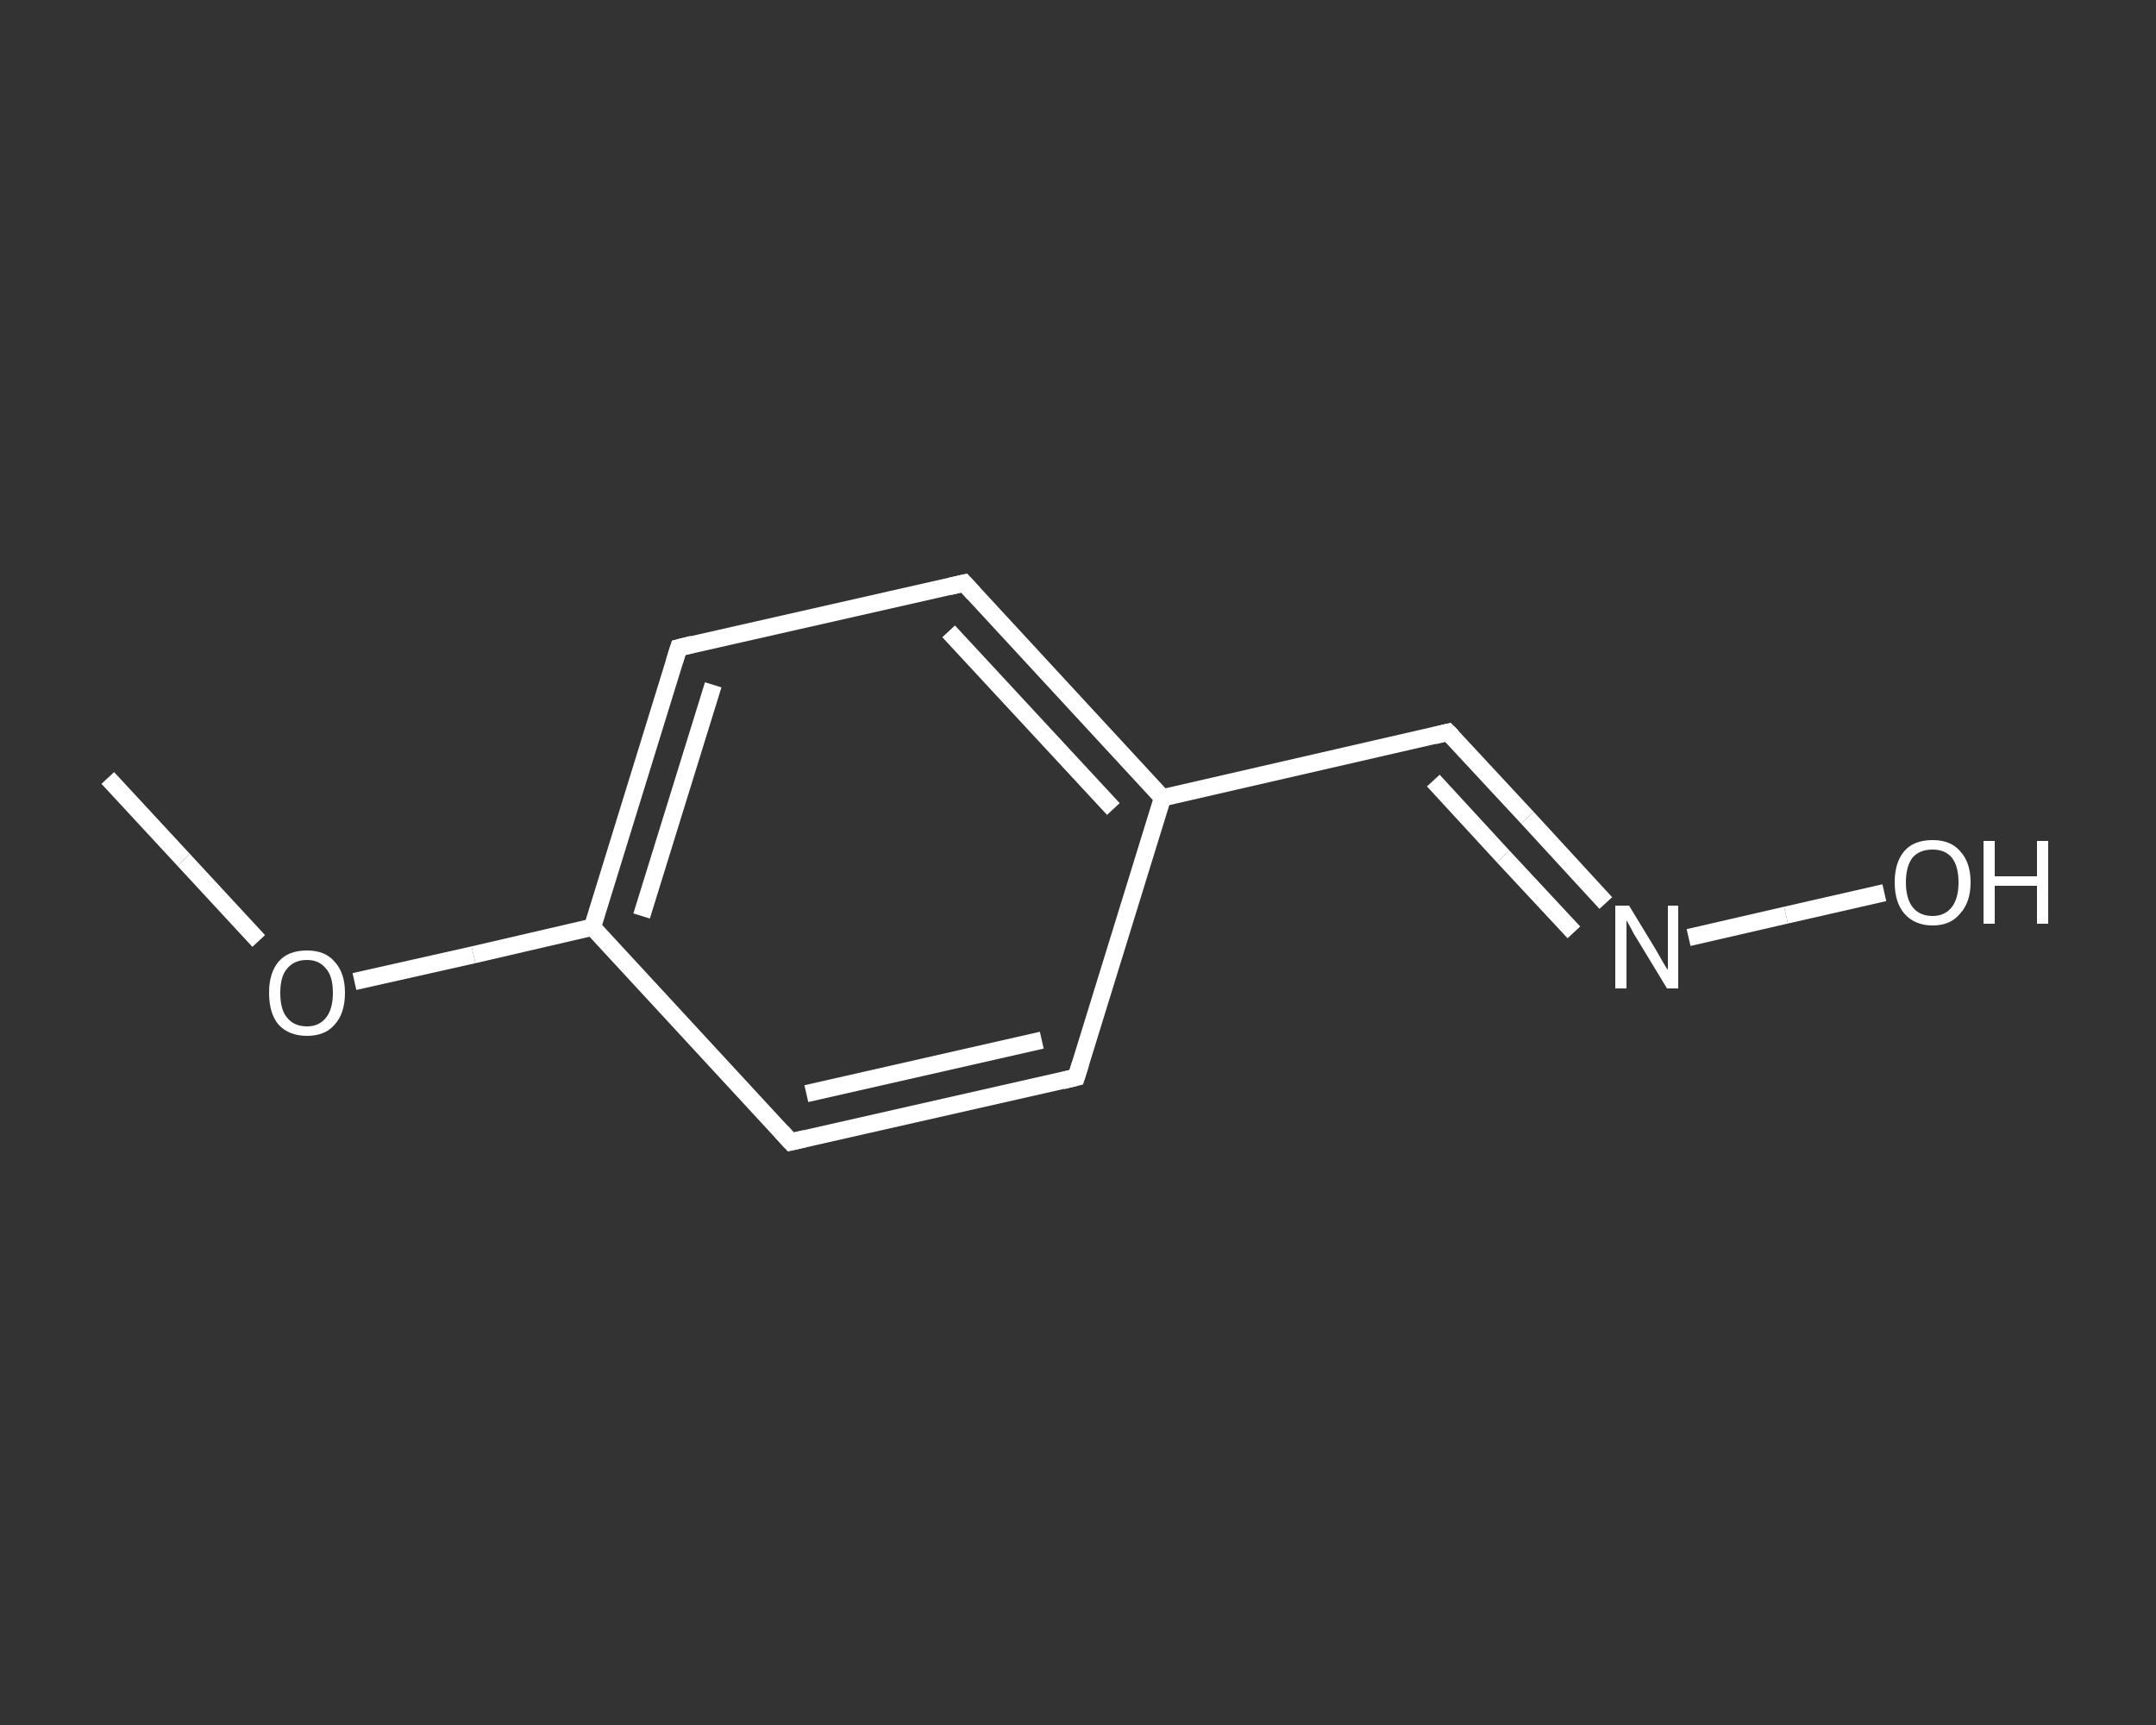 <?xml version='1.0' encoding='iso-8859-1'?>
<svg version='1.1' baseProfile='full'
              xmlns='http://www.w3.org/2000/svg'
                      xmlns:rdkit='http://www.rdkit.org/xml'
                      xmlns:xlink='http://www.w3.org/1999/xlink'
                  xml:space='preserve'
width='250px' height='200px' viewBox='0 0 250 200'>
<rect x="0" y="0" width="250" height="200" fill="#333333" stroke="none"/>
<!-- END OF HEADER -->
<rect style='opacity:1.0;fill:transparent;stroke:none' width='250.0' height='200.0' x='0.0' y='0.0'> </rect>
<path class='bond-0 atom-0 atom-1' d='M 12.5,90.2 L 21.3,99.7' style='fill:none;fill-rule:evenodd;stroke:#FFFFFF;stroke-width:2.0px;stroke-linecap:butt;stroke-linejoin:miter;stroke-opacity:1' />
<path class='bond-0 atom-0 atom-1' d='M 21.3,99.7 L 30.0,109.1' style='fill:none;fill-rule:evenodd;stroke:#FFFFFF;stroke-width:2.0px;stroke-linecap:butt;stroke-linejoin:miter;stroke-opacity:1' />
<path class='bond-1 atom-1 atom-2' d='M 41.1,113.8 L 54.9,110.7' style='fill:none;fill-rule:evenodd;stroke:#FFFFFF;stroke-width:2.0px;stroke-linecap:butt;stroke-linejoin:miter;stroke-opacity:1' />
<path class='bond-1 atom-1 atom-2' d='M 54.9,110.7 L 68.7,107.5' style='fill:none;fill-rule:evenodd;stroke:#FFFFFF;stroke-width:2.0px;stroke-linecap:butt;stroke-linejoin:miter;stroke-opacity:1' />
<path class='bond-2 atom-2 atom-3' d='M 68.7,107.5 L 78.7,75.1' style='fill:none;fill-rule:evenodd;stroke:#FFFFFF;stroke-width:2.0px;stroke-linecap:butt;stroke-linejoin:miter;stroke-opacity:1' />
<path class='bond-2 atom-2 atom-3' d='M 74.4,106.2 L 82.7,79.4' style='fill:none;fill-rule:evenodd;stroke:#FFFFFF;stroke-width:2.0px;stroke-linecap:butt;stroke-linejoin:miter;stroke-opacity:1' />
<path class='bond-3 atom-3 atom-4' d='M 78.7,75.1 L 111.8,67.6' style='fill:none;fill-rule:evenodd;stroke:#FFFFFF;stroke-width:2.0px;stroke-linecap:butt;stroke-linejoin:miter;stroke-opacity:1' />
<path class='bond-4 atom-4 atom-5' d='M 111.8,67.6 L 134.8,92.5' style='fill:none;fill-rule:evenodd;stroke:#FFFFFF;stroke-width:2.0px;stroke-linecap:butt;stroke-linejoin:miter;stroke-opacity:1' />
<path class='bond-4 atom-4 atom-5' d='M 110.0,73.2 L 129.1,93.8' style='fill:none;fill-rule:evenodd;stroke:#FFFFFF;stroke-width:2.0px;stroke-linecap:butt;stroke-linejoin:miter;stroke-opacity:1' />
<path class='bond-5 atom-5 atom-6' d='M 134.8,92.5 L 167.9,84.9' style='fill:none;fill-rule:evenodd;stroke:#FFFFFF;stroke-width:2.0px;stroke-linecap:butt;stroke-linejoin:miter;stroke-opacity:1' />
<path class='bond-6 atom-6 atom-7' d='M 167.9,84.9 L 177.1,94.8' style='fill:none;fill-rule:evenodd;stroke:#FFFFFF;stroke-width:2.0px;stroke-linecap:butt;stroke-linejoin:miter;stroke-opacity:1' />
<path class='bond-6 atom-6 atom-7' d='M 177.1,94.8 L 186.2,104.7' style='fill:none;fill-rule:evenodd;stroke:#FFFFFF;stroke-width:2.0px;stroke-linecap:butt;stroke-linejoin:miter;stroke-opacity:1' />
<path class='bond-6 atom-6 atom-7' d='M 166.2,90.5 L 174.3,99.3' style='fill:none;fill-rule:evenodd;stroke:#FFFFFF;stroke-width:2.0px;stroke-linecap:butt;stroke-linejoin:miter;stroke-opacity:1' />
<path class='bond-6 atom-6 atom-7' d='M 174.3,99.3 L 182.5,108.1' style='fill:none;fill-rule:evenodd;stroke:#FFFFFF;stroke-width:2.0px;stroke-linecap:butt;stroke-linejoin:miter;stroke-opacity:1' />
<path class='bond-7 atom-7 atom-8' d='M 195.8,108.7 L 207.1,106.1' style='fill:none;fill-rule:evenodd;stroke:#FFFFFF;stroke-width:2.0px;stroke-linecap:butt;stroke-linejoin:miter;stroke-opacity:1' />
<path class='bond-7 atom-7 atom-8' d='M 207.1,106.1 L 218.5,103.5' style='fill:none;fill-rule:evenodd;stroke:#FFFFFF;stroke-width:2.0px;stroke-linecap:butt;stroke-linejoin:miter;stroke-opacity:1' />
<path class='bond-8 atom-5 atom-9' d='M 134.8,92.5 L 124.8,124.9' style='fill:none;fill-rule:evenodd;stroke:#FFFFFF;stroke-width:2.0px;stroke-linecap:butt;stroke-linejoin:miter;stroke-opacity:1' />
<path class='bond-9 atom-9 atom-10' d='M 124.8,124.9 L 91.7,132.4' style='fill:none;fill-rule:evenodd;stroke:#FFFFFF;stroke-width:2.0px;stroke-linecap:butt;stroke-linejoin:miter;stroke-opacity:1' />
<path class='bond-9 atom-9 atom-10' d='M 120.8,120.6 L 93.5,126.8' style='fill:none;fill-rule:evenodd;stroke:#FFFFFF;stroke-width:2.0px;stroke-linecap:butt;stroke-linejoin:miter;stroke-opacity:1' />
<path class='bond-10 atom-10 atom-2' d='M 91.7,132.4 L 68.7,107.5' style='fill:none;fill-rule:evenodd;stroke:#FFFFFF;stroke-width:2.0px;stroke-linecap:butt;stroke-linejoin:miter;stroke-opacity:1' />
<path d='M 78.2,76.7 L 78.7,75.1 L 80.3,74.7' style='fill:none;stroke:#FFFFFF;stroke-width:2.0px;stroke-linecap:butt;stroke-linejoin:miter;stroke-opacity:1;' />
<path d='M 110.1,68.0 L 111.8,67.6 L 112.9,68.8' style='fill:none;stroke:#FFFFFF;stroke-width:2.0px;stroke-linecap:butt;stroke-linejoin:miter;stroke-opacity:1;' />
<path d='M 166.3,85.3 L 167.9,84.9 L 168.4,85.4' style='fill:none;stroke:#FFFFFF;stroke-width:2.0px;stroke-linecap:butt;stroke-linejoin:miter;stroke-opacity:1;' />
<path d='M 125.3,123.3 L 124.8,124.9 L 123.2,125.3' style='fill:none;stroke:#FFFFFF;stroke-width:2.0px;stroke-linecap:butt;stroke-linejoin:miter;stroke-opacity:1;' />
<path d='M 93.4,132.0 L 91.7,132.4 L 90.6,131.2' style='fill:none;stroke:#FFFFFF;stroke-width:2.0px;stroke-linecap:butt;stroke-linejoin:miter;stroke-opacity:1;' />
<path class='atom-1' d='M 31.2 115.1
Q 31.2 112.8, 32.3 111.5
Q 33.4 110.2, 35.6 110.2
Q 37.7 110.2, 38.8 111.5
Q 40.0 112.8, 40.0 115.1
Q 40.0 117.5, 38.8 118.8
Q 37.7 120.1, 35.6 120.1
Q 33.5 120.1, 32.3 118.8
Q 31.2 117.5, 31.2 115.1
M 35.6 119.0
Q 37.0 119.0, 37.8 118.0
Q 38.6 117.0, 38.6 115.1
Q 38.6 113.2, 37.8 112.3
Q 37.0 111.3, 35.6 111.3
Q 34.1 111.3, 33.3 112.3
Q 32.5 113.2, 32.5 115.1
Q 32.5 117.1, 33.3 118.0
Q 34.1 119.0, 35.6 119.0
' fill='#FFFFFF'/>
<path class='atom-7' d='M 188.9 105.0
L 192.0 110.1
Q 192.3 110.6, 192.8 111.5
Q 193.3 112.4, 193.4 112.4
L 193.4 105.0
L 194.6 105.0
L 194.6 114.6
L 193.3 114.6
L 189.9 109.0
Q 189.5 108.4, 189.1 107.6
Q 188.7 106.9, 188.6 106.7
L 188.6 114.6
L 187.3 114.6
L 187.3 105.0
L 188.9 105.0
' fill='#FFFFFF'/>
<path class='atom-8' d='M 219.7 102.3
Q 219.7 100.0, 220.8 98.7
Q 221.9 97.4, 224.1 97.4
Q 226.2 97.4, 227.3 98.7
Q 228.5 100.0, 228.5 102.3
Q 228.5 104.6, 227.3 105.9
Q 226.2 107.3, 224.1 107.3
Q 222.0 107.3, 220.8 105.9
Q 219.7 104.6, 219.7 102.3
M 224.1 106.2
Q 225.5 106.2, 226.3 105.2
Q 227.1 104.2, 227.1 102.3
Q 227.1 100.4, 226.3 99.4
Q 225.5 98.5, 224.1 98.5
Q 222.6 98.5, 221.8 99.4
Q 221.0 100.4, 221.0 102.3
Q 221.0 104.2, 221.8 105.2
Q 222.6 106.2, 224.1 106.2
' fill='#FFFFFF'/>
<path class='atom-8' d='M 230.0 97.5
L 231.3 97.5
L 231.3 101.6
L 236.2 101.6
L 236.2 97.5
L 237.5 97.5
L 237.5 107.1
L 236.2 107.1
L 236.2 102.7
L 231.3 102.7
L 231.3 107.1
L 230.0 107.1
L 230.0 97.5
' fill='#FFFFFF'/>
</svg>
